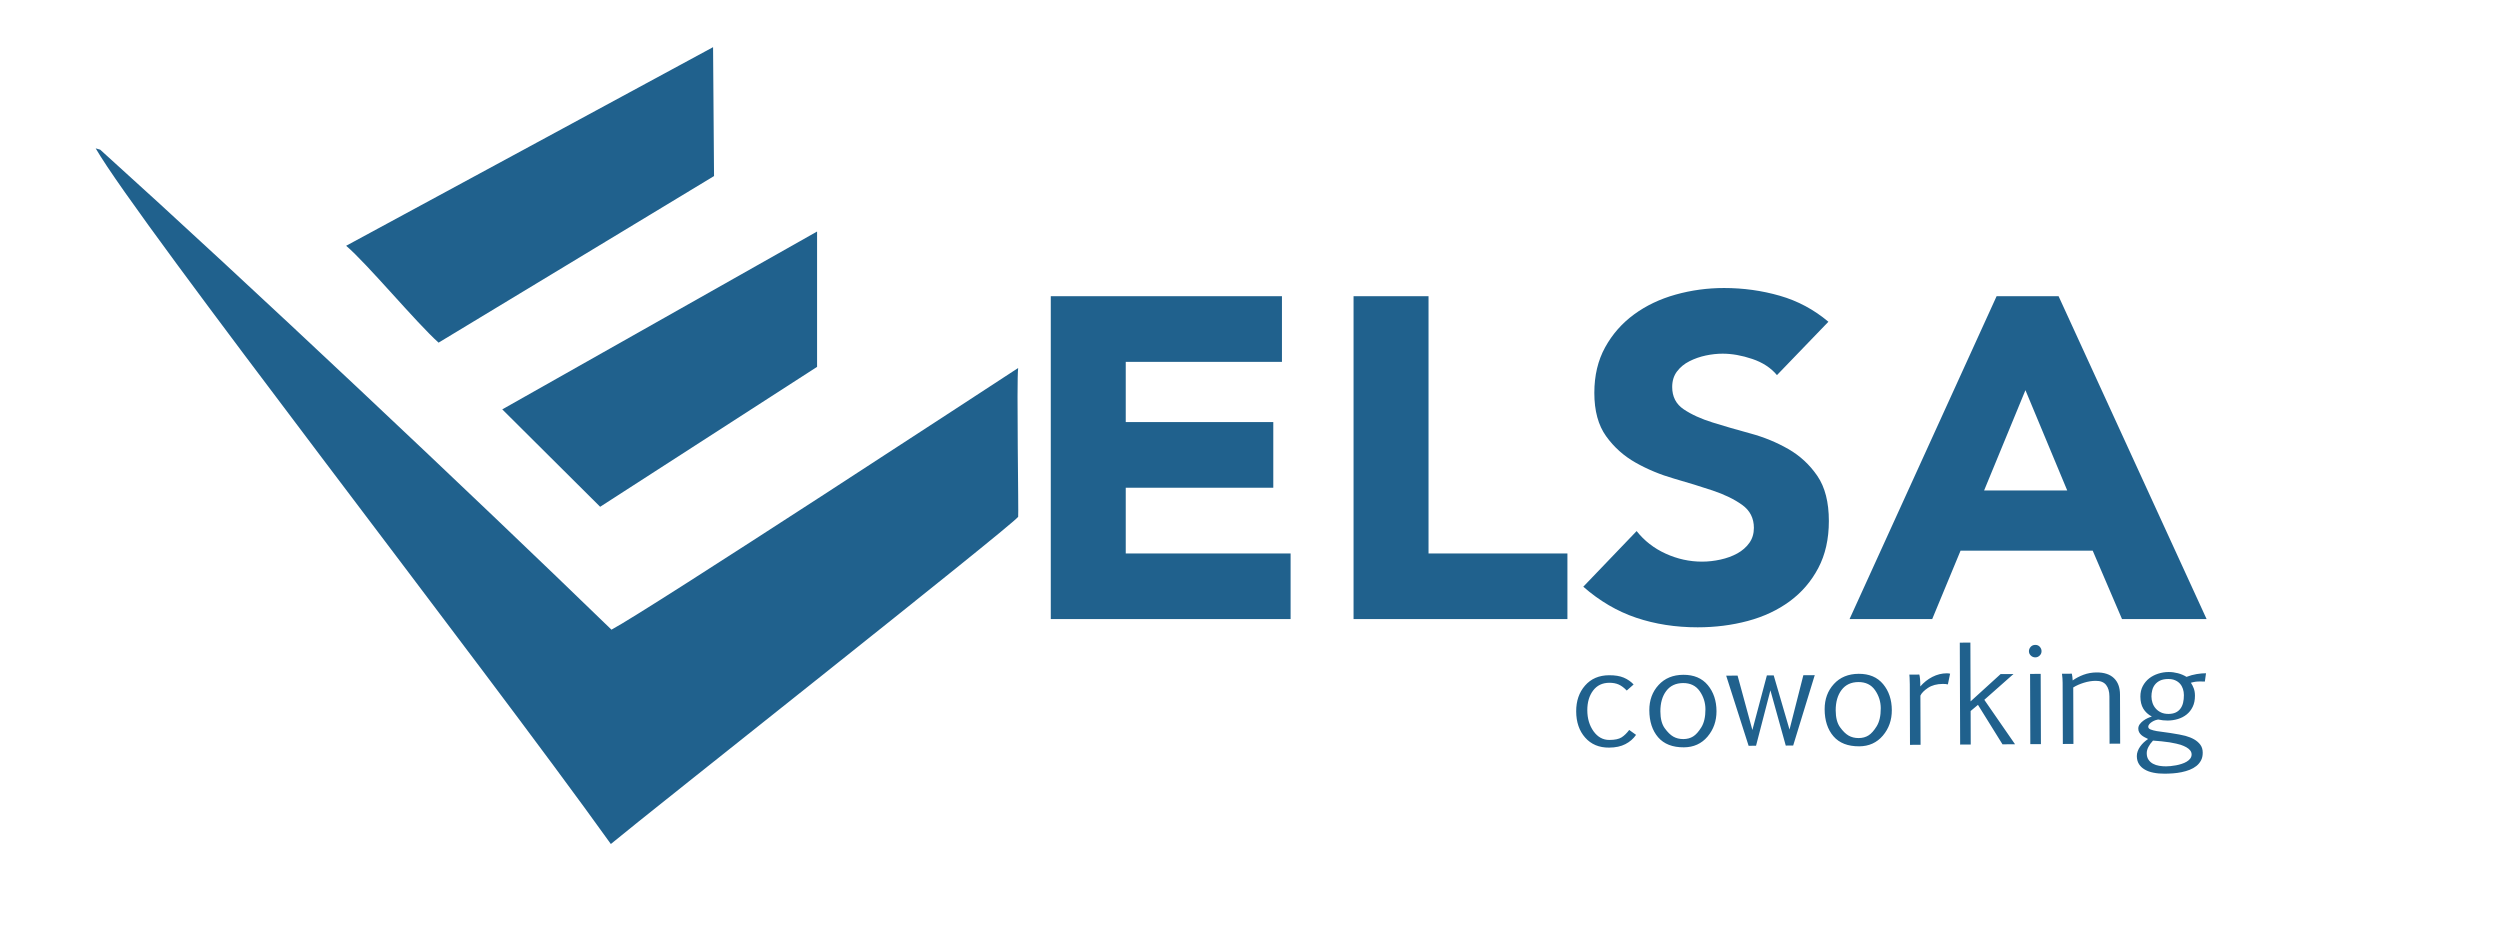 <?xml version="1.0" encoding="UTF-8"?>
<!DOCTYPE svg PUBLIC "-//W3C//DTD SVG 1.1//EN" "http://www.w3.org/Graphics/SVG/1.1/DTD/svg11.dtd">
<!-- Creator: CorelDRAW -->
<svg xmlns="http://www.w3.org/2000/svg" xml:space="preserve" width="20.32mm" height="7.62mm" version="1.1" style="shape-rendering:geometricPrecision; text-rendering:geometricPrecision; image-rendering:optimizeQuality; fill-rule:evenodd; clip-rule:evenodd"
viewBox="0 0 2032 762"
 xmlns:xlink="http://www.w3.org/1999/xlink"
 xmlns:xodm="http://www.corel.com/coreldraw/odm/2003">
 <defs>
  <style type="text/css">
   <![CDATA[
    .fil0 {fill:#20618D}
    .fil1 {fill:#20618D;fill-rule:nonzero}
   ]]>
  </style>
 </defs>
 <g id="Capa_x0020_1">
  <g id="_105553377196448">
   <path class="fil0" d="M281.34 199.77c17.2,14.61 56.84,62.34 75.14,78.73l223.89 -135.4 -0.79 -104.77 -298.24 161.44z"/>
   <path class="fil1" d="M854.07 240.77l187.9 0 0 53.37 -126.96 0 0 48.93 119.92 0 0 53.38 -119.92 0 0 53.38 133.99 0 0 53.37 -194.93 0 0 -262.43zm246.1 0l60.94 0 0 209.06 112.89 0 0 53.37 -173.83 0 0 -262.43zm344.14 64.12c-4.94,-5.93 -11.65,-10.31 -20.11,-13.15 -8.47,-2.85 -16.48,-4.27 -24.03,-4.27 -4.43,0 -8.98,0.5 -13.67,1.48 -4.69,0.99 -9.12,2.54 -13.28,4.64 -4.17,2.1 -7.55,4.88 -10.16,8.34 -2.6,3.46 -3.9,7.66 -3.9,12.6 0,7.91 3.12,13.96 9.37,18.16 6.25,4.21 14.13,7.79 23.63,10.75 9.51,2.97 19.73,5.93 30.67,8.9 10.94,2.97 21.16,7.17 30.66,12.6 9.51,5.44 17.39,12.73 23.64,21.87 6.25,9.15 9.37,21.38 9.37,36.7 0,14.58 -2.86,27.31 -8.59,38.18 -5.73,10.87 -13.48,19.89 -23.25,27.06 -9.76,7.16 -21.09,12.48 -33.98,15.94 -12.89,3.46 -26.5,5.19 -40.82,5.19 -17.97,0 -34.64,-2.6 -50,-7.79 -15.37,-5.19 -29.69,-13.59 -42.97,-25.2l43.36 -45.23c6.25,7.91 14.13,14.03 23.63,18.35 9.51,4.33 19.34,6.49 29.5,6.49 4.94,0 9.96,-0.56 15.03,-1.67 5.08,-1.11 9.64,-2.78 13.68,-5 4.03,-2.23 7.29,-5.07 9.76,-8.53 2.48,-3.46 3.71,-7.54 3.71,-12.23 0,-7.91 -3.19,-14.15 -9.57,-18.72 -6.38,-4.57 -14.39,-8.46 -24.02,-11.68 -9.64,-3.21 -20.05,-6.42 -31.25,-9.63 -11.2,-3.22 -21.62,-7.54 -31.25,-12.98 -9.64,-5.43 -17.65,-12.6 -24.02,-21.5 -6.39,-8.89 -9.58,-20.63 -9.58,-35.21 0,-14.09 2.93,-26.44 8.79,-37.07 5.86,-10.62 13.68,-19.52 23.44,-26.68 9.77,-7.17 21.03,-12.55 33.79,-16.13 12.76,-3.58 25.91,-5.37 39.45,-5.37 15.63,0 30.73,2.1 45.32,6.3 14.58,4.2 27.73,11.24 39.45,21.13l-41.8 43.36zm178.52 -64.12l50.39 0 120.31 262.43 -68.75 0 -23.82 -55.6 -107.43 0 -23.04 55.6 -67.19 0 119.53 -262.43zm23.44 76.36l-33.6 81.54 67.58 0 -33.98 -81.54z"/>
   <path class="fil1" d="M1329.79 597.29c-2.16,3.14 -5.05,5.66 -8.66,7.52 -3.62,1.88 -8.02,2.82 -13.27,2.85 -8.13,0.05 -14.61,-2.67 -19.45,-8.17 -4.83,-5.47 -7.25,-12.57 -7.28,-21.28 -0.03,-8.46 2.36,-15.46 7.2,-20.99 4.84,-5.55 11.36,-8.35 19.56,-8.39 4.76,-0.03 8.71,0.61 11.85,1.93 3.15,1.34 5.84,3.18 8.06,5.57l-5.58 4.94c-2.17,-2.27 -4.33,-3.9 -6.51,-4.88 -2.18,-0.97 -4.75,-1.45 -7.69,-1.43 -5.63,0.03 -10.02,2.15 -13.17,6.34 -3.14,4.2 -4.71,9.53 -4.69,16.01 0.03,6.69 1.72,12.4 5.1,17.11 3.38,4.69 7.67,7.03 12.86,7 4.43,-0.02 7.72,-0.71 9.89,-2.09 2.15,-1.37 4.23,-3.38 6.21,-6.03l5.57 3.99zm38.48 3.43c3.02,-0.02 5.66,-0.72 7.9,-2.12 2.25,-1.39 4.47,-3.87 6.71,-7.49 2.22,-3.61 3.32,-8.49 3.3,-14.66 -0.02,-5.39 -1.58,-10.29 -4.66,-14.69 -3.09,-4.41 -7.59,-6.6 -13.51,-6.57 -5.91,0.04 -10.48,2.17 -13.69,6.43 -3.2,4.24 -4.78,9.79 -4.76,16.63 0.02,5.85 1.19,10.39 3.51,13.62 2.31,3.22 4.65,5.51 6.99,6.85 2.35,1.34 5.09,2.01 8.21,2zm0.4 6.71c-9.23,0.05 -16.21,-2.69 -20.96,-8.18 -4.72,-5.52 -7.11,-12.83 -7.14,-21.96 -0.02,-8.17 2.46,-15.01 7.51,-20.5 5.02,-5.5 11.74,-8.26 20.13,-8.31 8.58,-0.05 15.21,2.75 19.9,8.4 4.68,5.64 7.03,12.7 7.06,21.17 0.03,8.02 -2.41,14.91 -7.28,20.68 -4.89,5.75 -11.3,8.65 -19.22,8.7zm34.37 -58.25l9.26 -0.05 12.03 44.23 11.78 -44.37 5.56 -0.03 12.85 44.06 11.24 -44.19 9.26 -0.06 -17.52 57.19 -6.04 0.04 -12.47 -44.91 -11.68 45.05 -6.04 0.03 -18.23 -56.99zm107.74 50.72c3.01,-0.02 5.65,-0.72 7.89,-2.12 2.25,-1.38 4.47,-3.87 6.71,-7.49 2.22,-3.6 3.32,-8.48 3.3,-14.65 -0.02,-5.39 -1.58,-10.29 -4.66,-14.7 -3.08,-4.4 -7.59,-6.59 -13.51,-6.56 -5.91,0.03 -10.48,2.17 -13.69,6.43 -3.2,4.24 -4.78,9.79 -4.76,16.63 0.02,5.84 1.19,10.38 3.51,13.62 2.31,3.21 4.65,5.51 7,6.85 2.34,1.34 5.08,2.01 8.21,1.99zm0.39 6.71c-9.23,0.05 -16.21,-2.68 -20.95,-8.18 -4.73,-5.51 -7.12,-12.82 -7.15,-21.95 -0.02,-8.18 2.47,-15.01 7.51,-20.51 5.02,-5.49 11.74,-8.25 20.13,-8.3 8.58,-0.05 15.21,2.74 19.9,8.4 4.68,5.64 7.03,12.7 7.06,21.16 0.03,8.03 -2.4,14.92 -7.28,20.68 -4.89,5.75 -11.3,8.66 -19.22,8.7zm48.86 -58.32c0.26,0.92 0.45,2.14 0.58,3.68 0.14,1.53 0.2,3.51 0.21,5.98 2.8,-3.26 6.06,-5.84 9.82,-7.77 3.75,-1.92 7.67,-2.9 11.74,-2.92 0.47,0 0.97,0.03 1.49,0.1 0.54,0.07 0.93,0.14 1.17,0.21l-1.81 8.72c-1.1,-0.28 -2.47,-0.4 -4.15,-0.39 -4.83,0.03 -8.85,1.1 -12.04,3.23 -3.17,2.14 -5.23,4.23 -6.14,6.28l0.14 39.96 -8.6 0.05 -0.16 -49.22c-0.09,-4.53 -0.21,-7.16 -0.36,-7.87l8.11 -0.04zm41.66 21.81l24.39 -22.19 10.47 -0.06 -23.7 20.96 24.97 36.12 -10.19 0.06 -19.94 -32.08 -5.97 5 0.09 27.23 -8.61 0.05 -0.28 -82.84 8.61 -0.05 0.16 47.8zm48.36 -22.33l8.62 -0.05 0.19 57.09 -8.62 0.05 -0.19 -57.09zm-0.93 -18.49c0,-1.28 0.47,-2.44 1.4,-3.5 0.95,-1.06 2.21,-1.6 3.77,-1.61 1.53,-0.01 2.76,0.52 3.67,1.56 0.94,1.06 1.4,2.21 1.41,3.5 0,1.44 -0.5,2.65 -1.52,3.61 -1.02,0.98 -2.19,1.48 -3.52,1.48 -1.4,0.01 -2.61,-0.47 -3.64,-1.44 -1.04,-0.95 -1.57,-2.15 -1.57,-3.6zm27.39 25.69c-0.01,-2.3 -0.18,-4.75 -0.53,-7.34l8.02 -0.05c0.34,1.55 0.55,3.37 0.67,5.5 2.58,-1.86 5.51,-3.39 8.84,-4.64 3.32,-1.22 6.86,-1.86 10.59,-1.88 6.14,-0.03 10.85,1.51 14.1,4.63 3.27,3.12 4.92,7.57 4.94,13.34l0.13 39.91 -8.61 0.05 -0.13 -38.54c-0.01,-3.88 -0.92,-6.94 -2.67,-9.2 -1.78,-2.27 -4.59,-3.39 -8.44,-3.36 -3.09,0.01 -6.28,0.52 -9.59,1.53 -3.29,1.01 -6.21,2.29 -8.7,3.86l0.16 45.88 -8.61 0.05 -0.17 -49.74zm86.08 25.31c2.25,-0.02 4.16,-0.39 5.74,-1.12 1.58,-0.73 2.88,-1.77 3.88,-3.13 1.02,-1.34 1.76,-2.95 2.2,-4.81 0.44,-1.88 0.67,-3.95 0.66,-6.24 0,-1.74 -0.27,-3.39 -0.77,-5 -0.53,-1.6 -1.3,-2.99 -2.34,-4.19 -1.05,-1.18 -2.36,-2.13 -3.96,-2.84 -1.6,-0.72 -3.5,-1.07 -5.67,-1.05 -2.66,0.01 -4.86,0.44 -6.59,1.26 -1.74,0.84 -3.13,1.93 -4.19,3.29 -1.05,1.34 -1.79,2.86 -2.21,4.56 -0.45,1.68 -0.64,3.39 -0.64,5.13 0.01,1.75 0.29,3.48 0.86,5.17 0.56,1.69 1.42,3.2 2.58,4.53 1.14,1.33 2.57,2.41 4.31,3.23 1.73,0.82 3.77,1.22 6.14,1.21zm-12.63 21.68c-1.64,1.75 -2.89,3.49 -3.76,5.2 -0.89,1.74 -1.33,3.42 -1.33,5.05 0.01,2.14 0.48,3.91 1.44,5.29 0.95,1.39 2.16,2.48 3.65,3.28 1.49,0.81 3.17,1.36 5.03,1.67 1.84,0.3 3.7,0.45 5.56,0.44 1.01,-0.01 2.23,-0.07 3.67,-0.2 1.45,-0.14 2.93,-0.34 4.48,-0.64 1.54,-0.28 3.07,-0.67 4.57,-1.17 1.5,-0.47 2.86,-1.08 4.05,-1.79 1.19,-0.71 2.17,-1.54 2.91,-2.52 0.74,-0.98 1.11,-2.1 1.11,-3.36 -0.01,-1.23 -0.4,-2.33 -1.19,-3.3 -0.78,-0.97 -1.83,-1.81 -3.11,-2.54 -1.31,-0.74 -2.83,-1.39 -4.59,-2 -1.76,-0.58 -4.78,-1.25 -9.02,-2 -2.83,-0.4 -5.05,-0.68 -6.63,-0.83 -1.58,-0.15 -2.97,-0.27 -4.17,-0.36 -1.21,-0.08 -2.1,-0.15 -2.67,-0.22zm38.47 -48.05c-1.45,-0.03 -2.79,0.05 -4.02,0.22 -1.24,0.19 -2.45,0.47 -3.66,0.82 0.92,1.35 1.7,2.86 2.34,4.57 0.64,1.71 0.96,3.69 0.97,5.98 0.01,3.47 -0.59,6.45 -1.83,8.98 -1.22,2.53 -2.87,4.62 -4.93,6.27 -2.06,1.64 -4.43,2.88 -7.13,3.69 -2.67,0.81 -5.48,1.22 -8.38,1.23 -2.48,0.02 -5.04,-0.27 -7.69,-0.85 -0.57,0.07 -1.32,0.28 -2.23,0.59 -0.91,0.33 -1.78,0.75 -2.64,1.28 -0.85,0.54 -1.59,1.14 -2.2,1.83 -0.61,0.71 -0.93,1.45 -0.92,2.26 0,0.92 0.63,1.64 1.92,2.16 1.26,0.51 2.94,0.95 5.01,1.32 2.08,0.35 5.75,0.87 11.01,1.54 5.57,0.85 9.66,1.63 12.31,2.33 2.62,0.73 4.99,1.67 7.06,2.85 2.06,1.2 3.74,2.65 5.03,4.39 1.27,1.73 1.91,3.87 1.92,6.41 0.01,2.44 -0.45,4.53 -1.39,6.29 -0.94,1.77 -2.2,3.3 -3.78,4.55 -1.58,1.25 -3.4,2.29 -5.46,3.1 -2.06,0.81 -4.25,1.43 -6.54,1.91 -2.29,0.47 -4.59,0.79 -6.94,0.96 -2.34,0.18 -4.57,0.26 -6.67,0.28 -3.35,0.02 -6.4,-0.24 -9.19,-0.8 -2.78,-0.54 -5.18,-1.39 -7.17,-2.58 -2,-1.16 -3.57,-2.64 -4.71,-4.46 -1.12,-1.8 -1.7,-3.96 -1.71,-6.47 -0.01,-1.33 0.23,-2.67 0.73,-3.99 0.48,-1.32 1.14,-2.59 2,-3.78 0.85,-1.22 1.83,-2.32 2.92,-3.36 1.12,-1.01 2.28,-1.94 3.51,-2.76 -0.97,-0.46 -1.94,-0.93 -2.89,-1.45 -0.95,-0.5 -1.79,-1.07 -2.53,-1.71 -0.75,-0.67 -1.37,-1.42 -1.83,-2.27 -0.49,-0.86 -0.72,-1.87 -0.72,-3.04 0,-1.26 0.38,-2.44 1.16,-3.49 0.78,-1.07 1.72,-2.03 2.87,-2.87 1.14,-0.85 2.34,-1.56 3.62,-2.15 1.27,-0.56 2.4,-0.97 3.37,-1.23 -3.06,-1.67 -5.37,-3.81 -6.94,-6.43 -1.58,-2.61 -2.37,-5.89 -2.38,-9.84 -0.01,-3.21 0.65,-6.07 1.96,-8.55 1.33,-2.49 3.05,-4.58 5.19,-6.25 2.13,-1.66 4.58,-2.93 7.35,-3.82 2.75,-0.88 5.56,-1.33 8.44,-1.34 2.49,-0.02 5.01,0.31 7.52,0.97 2.51,0.65 4.86,1.65 7.04,2.97 2.82,-1.08 5.57,-1.84 8.25,-2.27 2.66,-0.45 5.21,-0.66 7.59,-0.67l-0.94 6.77 -3.67 -0.09z"/>
   <path class="fil0" d="M81.43 121.65l-3.67 -1.07c35.57,61.49 315.41,421.01 418.74,565.43 30.85,-25.7 323.01,-256.28 331.06,-265.92 0.49,-0.6 -1.36,-110.82 0,-120.98 -14.29,9.29 -301.38,197.29 -330.57,212.68 -111.98,-108.63 -295.75,-282.04 -415.56,-390.14z"/>
   <polygon class="fil0" points="408.24,332.74 487.8,411.91 664.12,298.18 664.12,188.18 "/>
  </g>
 </g>
</svg>
